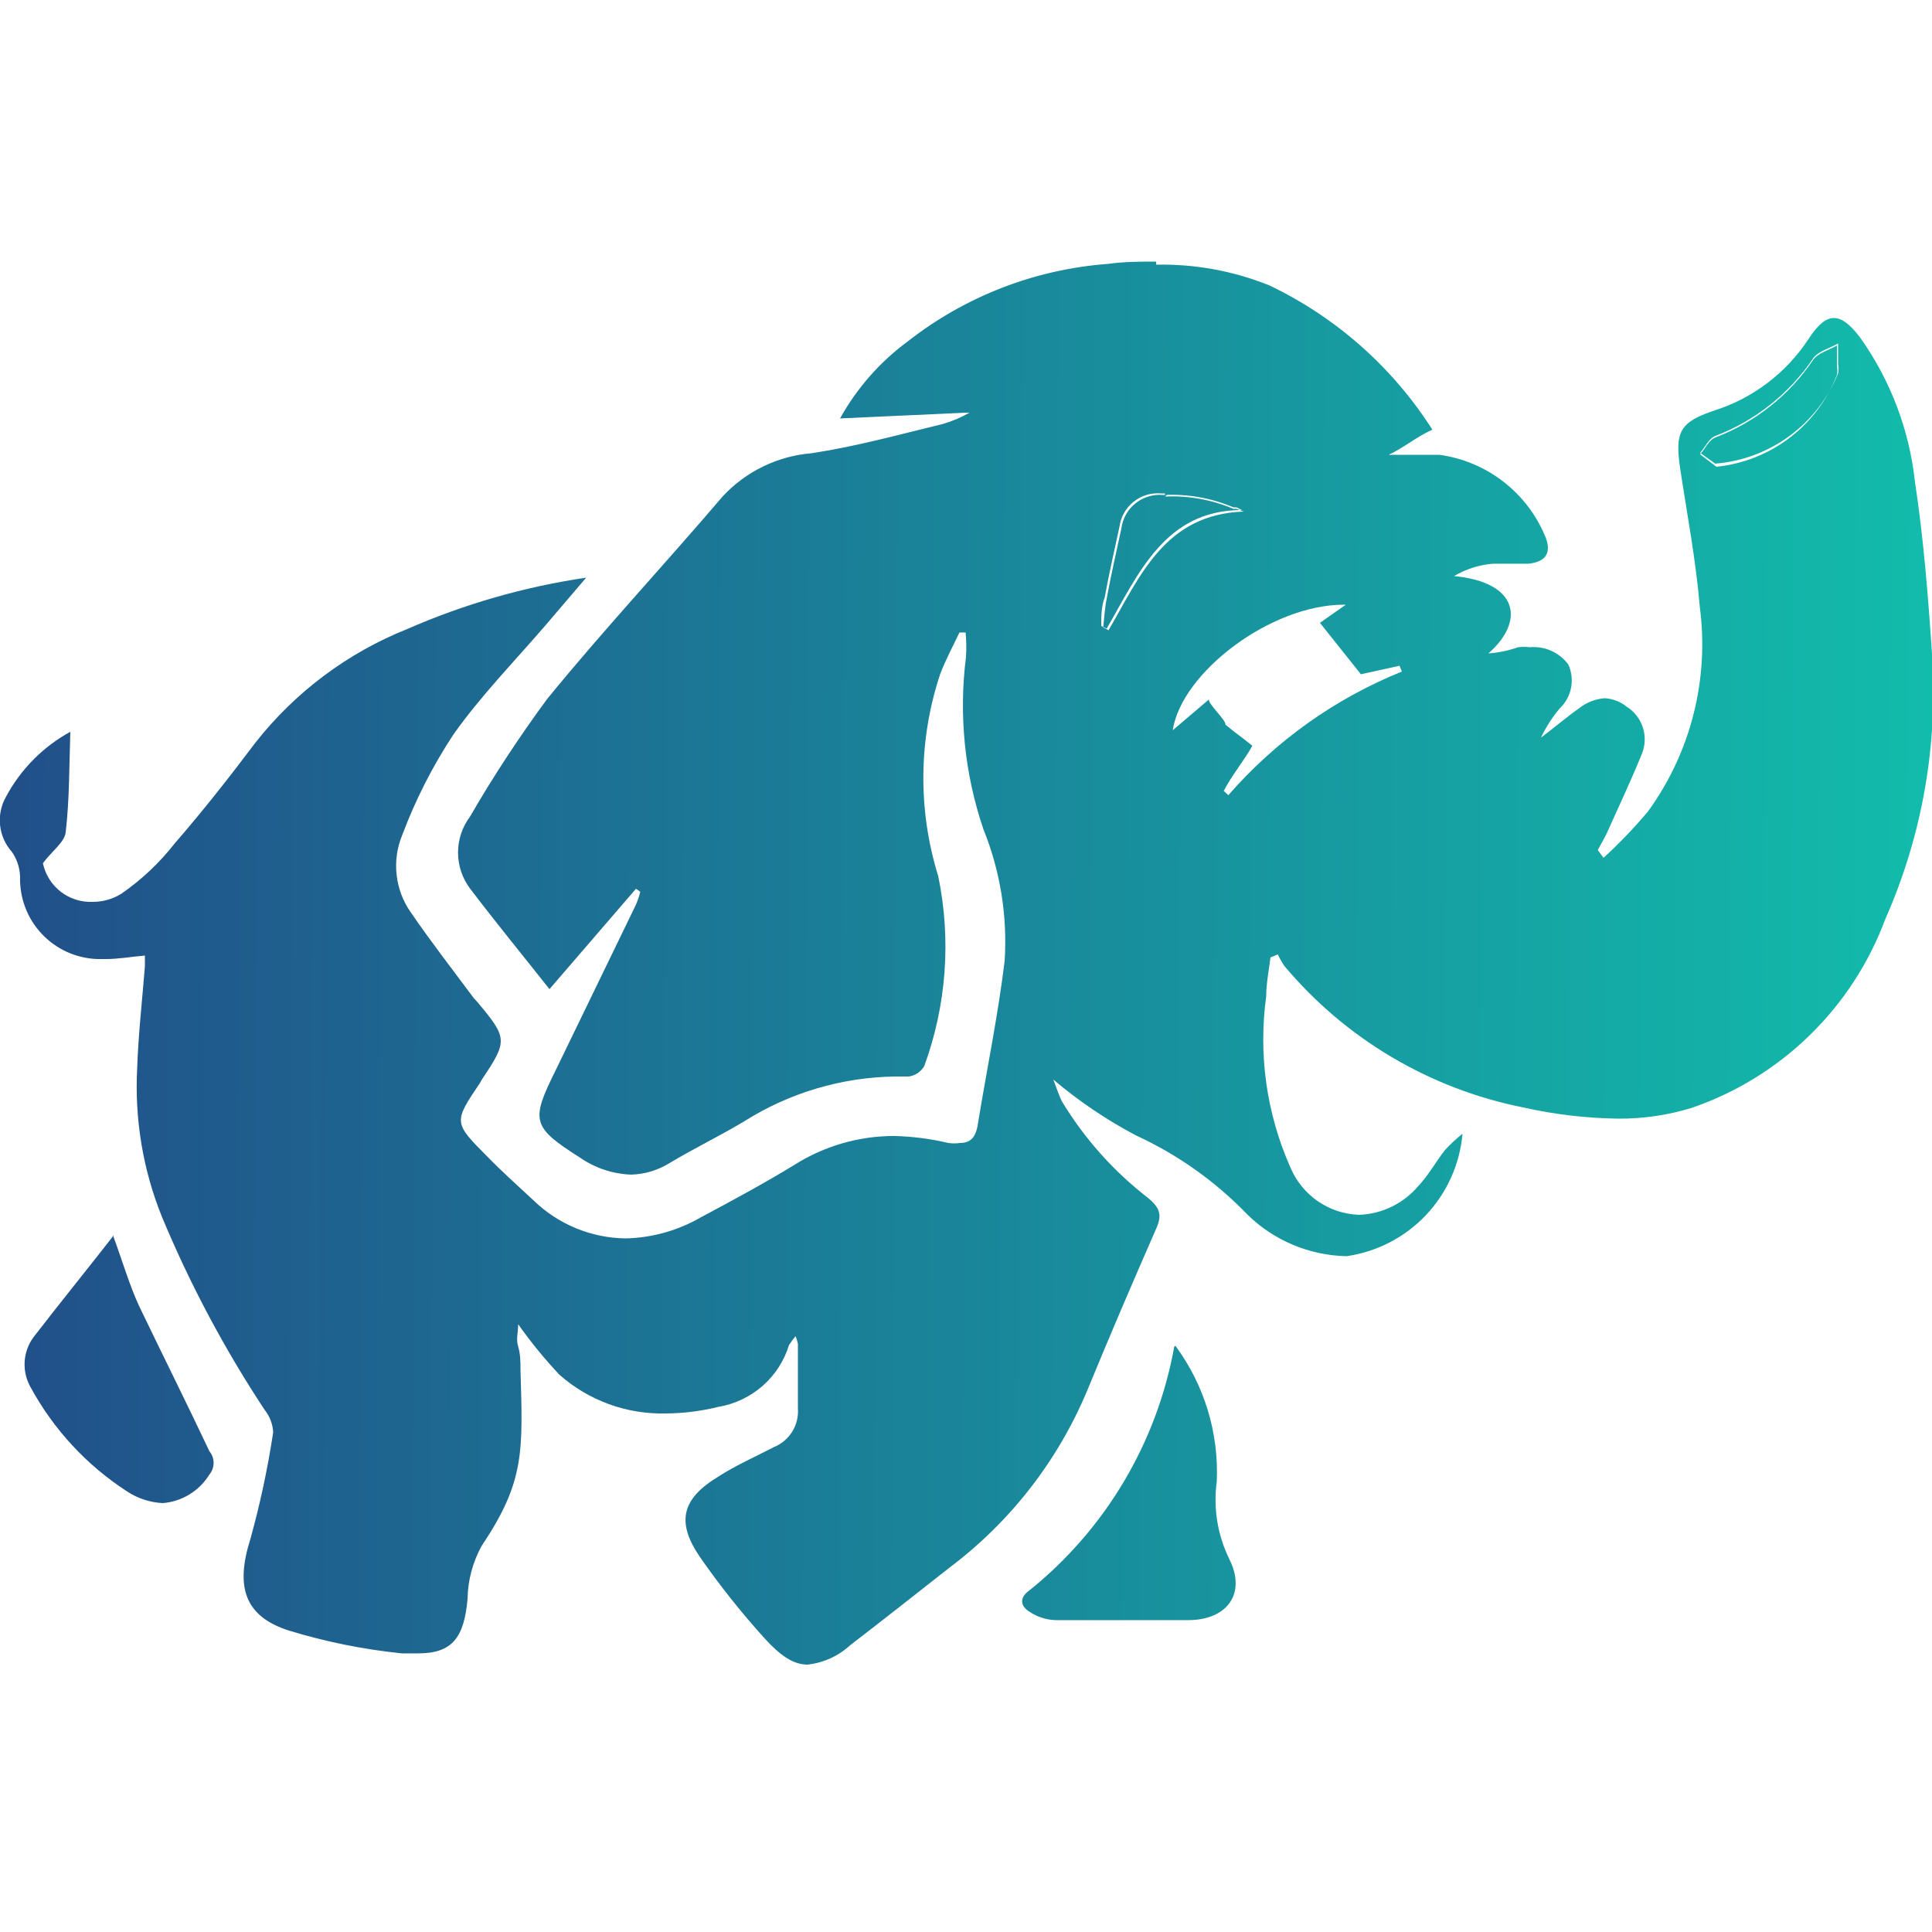<svg width="50" height="50" viewBox="0 0 50 50" fill="none" xmlns="http://www.w3.org/2000/svg">
<g clip-path="url(#clip0_1909_260)">
<path fill-rule="evenodd" clip-rule="evenodd" d="M30.15 12.809C30.757 12.783 31.362 12.892 31.92 13.13H32L32.14 13.2C30.14 13.2 29.46 14.86 28.64 16.27L28.5 16.2C28.5 15.95 28.5 15.7 28.59 15.46C28.7 14.85 28.84 14.249 28.97 13.639C29.003 13.383 29.134 13.149 29.335 12.987C29.536 12.825 29.793 12.747 30.05 12.77H30.15M29.92 6.77C29.51 6.77 29.09 6.77 28.67 6.83C26.787 6.97 24.988 7.666 23.5 8.83C22.776 9.362 22.176 10.044 21.74 10.829L25 10.68H25.09C24.876 10.803 24.647 10.9 24.41 10.97C23.26 11.249 22.18 11.55 21.01 11.729C20.127 11.8 19.302 12.2 18.7 12.85C17.2 14.61 15.62 16.299 14.16 18.09C13.438 19.069 12.77 20.087 12.16 21.14C11.961 21.407 11.854 21.731 11.854 22.064C11.854 22.398 11.961 22.722 12.16 22.989C12.82 23.86 13.51 24.7 14.22 25.599L16.46 23L16.57 23.079C16.541 23.2 16.501 23.317 16.45 23.43L14.37 27.72C13.73 29.009 13.77 29.169 15.01 29.959C15.4 30.228 15.857 30.381 16.33 30.399C16.684 30.39 17.029 30.286 17.33 30.099C17.96 29.72 18.63 29.399 19.26 29.02C20.429 28.282 21.778 27.881 23.16 27.86H23.52C23.603 27.848 23.682 27.817 23.751 27.771C23.821 27.724 23.878 27.662 23.92 27.59C24.496 26.015 24.621 24.311 24.28 22.669C23.752 20.967 23.769 19.142 24.33 17.45C24.47 17.079 24.66 16.73 24.83 16.369H24.99C25.01 16.579 25.013 16.79 25 17C24.809 18.501 24.963 20.026 25.45 21.459C25.887 22.541 26.075 23.706 26 24.869C25.83 26.27 25.54 27.669 25.31 29.07C25.26 29.43 25.12 29.579 24.85 29.579C24.747 29.595 24.643 29.595 24.54 29.579C24.078 29.47 23.605 29.41 23.13 29.399C22.224 29.401 21.337 29.658 20.57 30.14C19.77 30.63 18.95 31.07 18.13 31.509C17.539 31.849 16.872 32.035 16.19 32.05C15.291 32.038 14.432 31.68 13.79 31.049C13.39 30.68 12.99 30.32 12.61 29.93C11.73 29.049 11.74 29.04 12.42 28.029L12.47 27.939C13.14 26.939 13.14 26.869 12.36 25.939L12.26 25.829C11.71 25.09 11.15 24.369 10.63 23.61C10.428 23.322 10.302 22.987 10.264 22.638C10.225 22.288 10.276 21.934 10.41 21.61C10.755 20.692 11.201 19.817 11.74 19C12.45 18 13.32 17.11 14.12 16.18L15.17 14.95C13.575 15.185 12.018 15.632 10.54 16.279C8.994 16.897 7.639 17.911 6.61 19.22C5.94 20.11 5.25 20.989 4.52 21.829C4.129 22.33 3.663 22.768 3.14 23.13C2.918 23.268 2.662 23.341 2.4 23.34C2.102 23.353 1.808 23.26 1.571 23.077C1.335 22.893 1.172 22.632 1.11 22.34C1.34 22.029 1.67 21.799 1.7 21.54C1.8 20.68 1.79 19.799 1.82 18.939C1.11 19.328 0.53 19.915 0.15 20.63C0.026 20.853 -0.026 21.111 0.003 21.365C0.032 21.62 0.139 21.859 0.31 22.049C0.438 22.236 0.51 22.454 0.52 22.68C0.511 22.951 0.555 23.223 0.651 23.477C0.746 23.732 0.891 23.965 1.077 24.164C1.262 24.363 1.486 24.523 1.733 24.636C1.981 24.748 2.248 24.811 2.52 24.82H2.75C3.07 24.82 3.4 24.759 3.75 24.73C3.75 24.829 3.75 24.919 3.75 25.009C3.68 25.89 3.58 26.77 3.55 27.649C3.481 28.961 3.699 30.272 4.19 31.489C4.917 33.236 5.808 34.911 6.85 36.489C6.983 36.655 7.06 36.858 7.07 37.069C6.929 38.001 6.732 38.922 6.48 39.83C6.09 41.059 6.32 41.83 7.48 42.2C8.432 42.491 9.41 42.688 10.4 42.789H10.82C11.69 42.789 12.01 42.4 12.1 41.38C12.108 40.896 12.235 40.422 12.47 39.999C13.59 38.33 13.53 37.55 13.47 35.44C13.47 35.239 13.47 35.05 13.41 34.849C13.35 34.65 13.41 34.499 13.41 34.27C13.735 34.731 14.093 35.169 14.48 35.58C15.235 36.246 16.214 36.603 17.22 36.58C17.682 36.578 18.142 36.521 18.59 36.41C19.014 36.339 19.409 36.152 19.733 35.87C20.056 35.587 20.294 35.22 20.42 34.809C20.471 34.729 20.528 34.652 20.59 34.58C20.616 34.644 20.636 34.711 20.65 34.779C20.65 35.33 20.65 35.889 20.65 36.45C20.666 36.66 20.614 36.871 20.503 37.05C20.392 37.23 20.226 37.37 20.03 37.45C19.55 37.7 19.03 37.929 18.6 38.209C17.65 38.779 17.49 39.38 18.11 40.289C18.616 41.017 19.167 41.712 19.76 42.37C20.19 42.849 20.53 43.08 20.9 43.08C21.311 43.034 21.696 42.859 22 42.58C22.86 41.919 23.71 41.249 24.56 40.58C26.143 39.393 27.379 37.805 28.14 35.98C28.72 34.569 29.32 33.169 29.93 31.779C30.08 31.43 30.01 31.259 29.72 31.009C28.825 30.319 28.065 29.468 27.48 28.5C27.41 28.36 27.36 28.2 27.26 27.939C27.916 28.495 28.63 28.978 29.39 29.38C30.473 29.877 31.453 30.572 32.28 31.43C32.967 32.105 33.887 32.491 34.85 32.51C35.635 32.397 36.358 32.023 36.903 31.448C37.447 30.872 37.781 30.129 37.85 29.34C37.69 29.468 37.539 29.608 37.4 29.759C37.16 30.059 36.97 30.419 36.7 30.7C36.511 30.923 36.277 31.104 36.013 31.231C35.75 31.359 35.463 31.43 35.17 31.439C34.786 31.426 34.413 31.302 34.097 31.082C33.782 30.862 33.536 30.555 33.39 30.2C32.776 28.813 32.562 27.282 32.77 25.779C32.77 25.439 32.84 25.11 32.88 24.779L33.07 24.7C33.119 24.804 33.176 24.904 33.24 25C34.823 26.888 37.004 28.179 39.42 28.66C40.221 28.841 41.039 28.938 41.86 28.95C42.514 28.957 43.165 28.862 43.79 28.669C44.932 28.276 45.973 27.634 46.837 26.79C47.702 25.946 48.369 24.922 48.79 23.79C49.745 21.632 50.161 19.274 50 16.919C49.9 15.43 49.78 13.919 49.56 12.479C49.416 11.136 48.931 9.852 48.15 8.75C47.89 8.4 47.67 8.23 47.46 8.23C47.25 8.23 47.04 8.41 46.8 8.78C46.221 9.66 45.356 10.314 44.35 10.63C43.46 10.93 43.35 11.19 43.48 12.11C43.66 13.3 43.89 14.499 43.99 15.7C44.239 17.573 43.76 19.47 42.65 21C42.293 21.424 41.909 21.825 41.5 22.2L41.35 22C41.43 21.849 41.52 21.7 41.59 21.549C41.9 20.86 42.22 20.18 42.5 19.489C42.582 19.274 42.587 19.037 42.514 18.818C42.441 18.6 42.295 18.413 42.1 18.29C41.938 18.159 41.739 18.082 41.53 18.07C41.294 18.088 41.068 18.175 40.88 18.32C40.54 18.559 40.23 18.829 39.88 19.09C40.009 18.816 40.174 18.56 40.37 18.329C40.519 18.187 40.62 18.002 40.659 17.799C40.699 17.597 40.674 17.388 40.59 17.2C40.476 17.045 40.324 16.923 40.149 16.844C39.974 16.765 39.782 16.733 39.59 16.75C39.49 16.739 39.39 16.739 39.29 16.75C39.042 16.838 38.783 16.892 38.52 16.91C39.46 16.09 39.32 15.069 37.63 14.909C37.935 14.729 38.277 14.619 38.63 14.589H38.94H39.3H39.56C39.99 14.54 40.15 14.329 40.01 13.93C39.782 13.357 39.407 12.856 38.922 12.477C38.437 12.097 37.86 11.853 37.25 11.77H35.94C36.33 11.589 36.65 11.309 37.07 11.12C36.043 9.508 34.584 8.216 32.86 7.39C31.927 7.012 30.927 6.829 29.92 6.85M30.39 34.849C29.942 37.336 28.61 39.577 26.64 41.16C26.37 41.349 26.41 41.569 26.64 41.709C26.841 41.846 27.077 41.922 27.32 41.929H30.75C31.75 41.929 32.27 41.249 31.81 40.34C31.508 39.719 31.396 39.023 31.49 38.34C31.546 37.081 31.168 35.843 30.42 34.83M2.92 32C2.21 32.91 1.56 33.709 0.92 34.539C0.764 34.723 0.667 34.949 0.642 35.188C0.617 35.427 0.665 35.668 0.78 35.88C1.375 36.983 2.238 37.918 3.29 38.599C3.565 38.78 3.882 38.883 4.21 38.9C4.456 38.881 4.694 38.804 4.904 38.675C5.115 38.546 5.291 38.37 5.42 38.16C5.49 38.075 5.528 37.969 5.528 37.859C5.528 37.75 5.49 37.644 5.42 37.559C4.82 36.289 4.2 35.05 3.6 33.8C3.35 33.26 3.18 32.669 2.92 31.959M34.78 15.649C32.89 15.649 30.58 17.399 30.35 18.899L31.29 18.099C31.23 18.18 31.76 18.669 31.71 18.75C32.1 19.07 32 18.97 32.41 19.299C32.25 19.61 31.86 20.09 31.67 20.47L31.79 20.579C33.014 19.174 34.552 18.078 36.28 17.38L36.22 17.23L35.22 17.45L34.16 16.119L34.83 15.649M30.2 12.809H30.1C29.843 12.787 29.586 12.865 29.385 13.027C29.183 13.189 29.053 13.423 29.02 13.68C28.89 14.29 28.75 14.889 28.64 15.499C28.59 15.739 28.58 15.989 28.55 16.239L28.69 16.309C29.51 14.899 30.15 13.309 32.19 13.239L32 13.169H31.92C31.362 12.932 30.757 12.822 30.15 12.85M44 11.72C44.13 11.569 44.23 11.339 44.4 11.28C45.425 10.887 46.305 10.188 46.92 9.28C47.05 9.09 47.34 9.02 47.57 8.89C47.57 9.06 47.57 9.25 47.57 9.43C47.585 9.505 47.585 9.584 47.57 9.66C47.31 10.307 46.875 10.868 46.313 11.282C45.751 11.695 45.085 11.944 44.39 11.999L44 11.72ZM47.56 8.93C47.34 9.06 47.05 9.13 46.92 9.32C46.305 10.229 45.425 10.927 44.4 11.319C44.23 11.38 44.13 11.61 44 11.759L44.42 12.079C45.109 12.01 45.766 11.75 46.316 11.33C46.867 10.91 47.291 10.346 47.54 9.7C47.555 9.624 47.555 9.545 47.54 9.47C47.54 9.29 47.54 9.1 47.54 8.93" fill="url(#paint0_linear_1909_260)"/>
</g>
<defs>
<linearGradient id="paint0_linear_1909_260" x1="-0.005" y1="20.212" x2="50.06" y2="20.522" gradientUnits="userSpaceOnUse">
<stop stop-color="#214F89"/>
<stop offset="1" stop-color="#12BCAB"/>
</linearGradient>
<clipPath id="clip0_1909_260">
<rect width="50" height="50" fill="white"/>
</clipPath>
</defs>
</svg>
